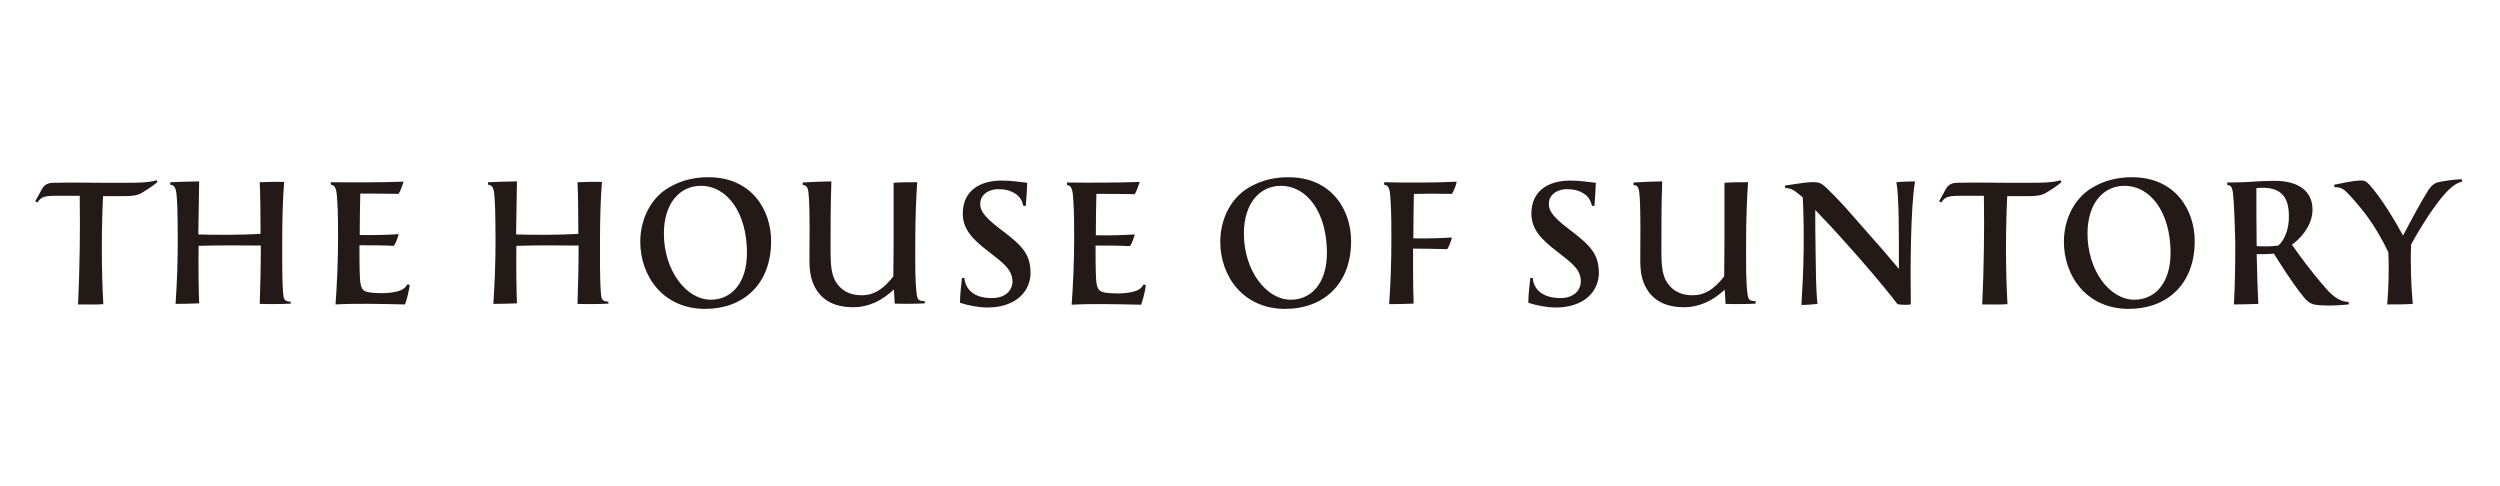 <?xml version="1.0" encoding="utf-8"?>
<!-- Generator: Adobe Illustrator 26.3.1, SVG Export Plug-In . SVG Version: 6.00 Build 0)  -->
<svg version="1.1" id="Capa_1" xmlns="http://www.w3.org/2000/svg" xmlns:xlink="http://www.w3.org/1999/xlink" x="0px" y="0px"
	 viewBox="0 0 900 175" style="enable-background:new 0 0 900 175;" xml:space="preserve">
<style type="text/css">
	.st0{fill:#231916;}
</style>
<g>
	<g>
		<g>
			<path class="st0" d="M689.4,65.3c-1.8,0-4.9,0.1-6.7,0.3c1,5,0.9,19.8,0.9,31.2c-3.4-4.1-7.2-8.5-12.9-14.9
				c-4.5-5.1-8.1-9.4-12.9-14c-2.4-2.3-3.1-2.4-6.2-2.3c-1.8,0.1-5,0.6-9,1.2c0,0.2,0,0.6,0.1,0.9c2,0,3.2,0.8,5,2.3
				c0.4,0.3,0.8,0.7,1.3,1.1c0.3,5.5,0.4,13.3,0.3,19.9c-0.1,6.4-0.4,12.7-0.8,18.8c1.6,0,4.3-0.2,5.8-0.4c-0.6-5.2-0.6-13-0.7-19.9
				c-0.1-4.2-0.1-9.5-0.1-13.9c3.4,3.5,7.5,7.9,12.2,13.2c3.6,4,12.1,13.7,17.4,20.7c1.6,0.3,3.8,0.3,4.8,0.1
				C687.7,96.3,687.8,75,689.4,65.3z"/>
			<path class="st0" d="M564.7,82.4c-6.6-5-7.2-7.1-7.1-9.4c0.2-3.1,3.2-4.9,6.4-4.9c2.4,0,4.3,0.4,6.2,1.6c1.4,0.9,2.4,2.2,2.9,4.4
				c0.3,0,0.7,0,0.9,0c0.2-2.5,0.4-5.7,0.5-8.3c-2.9-0.3-5.8-0.8-9.1-0.8c-8.3,0-14.1,3.9-14.1,11.9c0,5.7,3.7,9.4,9.2,13.6
				c5.7,4.4,8.6,6.6,8.6,10.9c0,2.4-1.8,5.9-7.4,5.9c-3,0-5.6-0.7-7.5-2.3c-1.4-1.2-2.3-3-2.4-4.9c-0.2-0.1-0.7,0-0.9,0
				c-0.4,3.3-0.7,6.6-0.7,8.9c3,1,6.9,1.7,9.8,1.7c10.4,0,15.6-5.9,15.6-12.5C575.5,91.5,572.8,88.5,564.7,82.4z"/>
			<path class="st0" d="M767.5,63.8c15.7,0,22.6,11.9,22.6,23c0,15.9-10.4,24.4-23.7,24.4c-15.3,0-23.4-11.9-23.4-24.2
				c0-8,3.8-16.5,11.8-20.3C758.4,64.8,762.8,63.8,767.5,63.8z M764.8,66.9c-7.6,0-13.3,6.3-13.3,17.2c0,13.2,7.9,23.8,16.9,23.8
				c7,0,13-5.5,13-16.9C781.4,76.6,774.3,66.9,764.8,66.9z"/>
			<path class="st0" d="M845.5,108.7c-2.7-0.1-5-1.3-8.1-4.8c-5.6-6.4-9.5-11.8-12.3-15.8c4.7-3.5,7.4-8.1,7.4-12.7
				c0-6.5-5-10.3-13.5-10.3c-2.7,0-7.1,0.2-8.1,0.3c-2.4,0.2-5.9,0.3-9.1,0.3c0,0.2,0,0.7,0,0.9c1.8,0.1,2,1.3,2.3,5.6
				c0.3,3.9,0.5,11.5,0.6,15.5c0,7.4-0.1,15.3-0.5,21.9c2.5,0,6.1-0.1,8.8-0.2c-0.3-5.2-0.4-11.4-0.6-17.9c2,0,4.3,0,6.2-0.2
				c2,3.2,6.6,10.6,10.7,15.6c2,2.4,3.1,2.8,6.1,3c2.8,0.2,6,0.1,10.1-0.3C845.5,109.3,845.6,108.9,845.5,108.7z M820.2,88.4
				c-2.3,0.3-5.3,0.4-7.8,0.2c-0.1-7.1-0.1-14.4-0.1-20.9c1-0.1,2.2-0.1,3.1-0.1c5.7,0.3,8.6,3.3,8.6,10.1
				C824.1,82.3,822.5,86.4,820.2,88.4z M825.1,88.1L825.1,88.1L825.1,88.1z"/>
			<path class="st0" d="M886.2,64.5c-3.2,0.2-5.5,0.5-8,1c-1.7,0.3-2.8,1.2-3.9,2.8c-2.5,3.9-6.1,10.6-9.2,16.5
				c-3-5.5-7.8-13.5-12.1-18.3c-1.3-1.4-2-1.6-3.6-1.5c-2.5,0.1-6.1,0.9-9.1,1.5c0,0.2,0,0.6,0.2,0.9c1.7-0.1,3.1,0.5,4.4,1.9
				c2.2,2.2,4.7,5.2,6.7,7.8c3.2,4.2,6.1,9.3,8.2,13.7c0.3,5.6,0.1,12.8-0.4,18.8c2.4,0,6.9,0,9.2-0.2c-0.6-6.1-0.9-14.9-0.6-21.4
				c3.5-6.4,8.6-14.4,12.4-18.5c2.6-2.8,4.4-3.8,6-4.1C886.3,65.1,886.3,64.7,886.2,64.5z"/>
			<path class="st0" d="M741.8,64.9c-3.1,0.9-7.1,0.9-11.3,0.9c-9.1,0.1-18.2-0.2-25.9,0c-1.5,0-3,0.5-3.8,1.8
				c-0.8,1.2-1.4,2.6-2.7,4.8c0.1,0.2,0.5,0.4,0.7,0.5c1.6-2.1,2.2-2.5,8.6-2.4c1.5,0,3.9,0,6.8,0c0.2,12.1,0,26.4-0.6,39.1
				c2.1,0,7,0.1,9.1-0.1c-0.7-12.1-0.7-26.7-0.1-38.9c2.9,0,5.7,0,7.9,0c2.4,0,4.4-0.2,5.9-1.1c1.7-1,4.1-2.5,5.7-3.9
				C742,65.3,741.9,65,741.8,64.9z"/>
			<path class="st0" d="M632,108.4c-2.2,0-2.6-0.5-2.9-2.6c-0.6-4.6-0.5-10.7-0.5-18.6c0-8.3,0.3-15.8,0.7-21.6
				c-2.4,0-6.1,0-8.5,0.2c0,7.7,0,14.1,0,22.1c0,4.2-0.1,8.1-0.1,11.6c-3.7,4.8-7.2,6.8-11.3,6.8c-4.5,0-7.5-1.7-9.5-5
				c-1.5-2.5-1.8-6.2-1.8-10.8c0-6.6,0-17.8,0.3-25.2c-2.2,0-7.5,0.2-10.3,0.4c0,0.2-0.1,0.7,0,0.9c1.7,0.1,2,1.2,2.2,4.5
				c0.4,6.3,0.2,16.1,0.2,22.7c0,4,0.6,7.3,2.2,10c2.5,4.4,7,6.8,13.5,6.8c5.8,0,10.6-2.5,14.7-6.3c0.1,1.9,0.2,3.5,0.3,5.1
				c2.3,0.1,8,0.1,10.9-0.1C632,109.1,632,108.7,632,108.4z"/>
		</g>
		<g>
			<path class="st0" d="M522.7,69.8c0.7-1.1,1.6-3.4,1.7-4.4c-7.5,0.4-17.8,0.4-26.1,0.2c0,0.3,0,0.6,0,0.9c2,0.2,2.1,2.3,2.3,5.7
				c0.3,4.2,0.3,9.2,0.3,14.2c0,7.8-0.3,16.1-0.8,23.1c2.4,0,6.2-0.1,8.8-0.2c-0.1-3.7-0.2-8.3-0.2-12.8c0-2.3,0-4.6,0-7
				c3.9,0,8.3,0.1,12.3,0.2c0.7-1,1.5-3.3,1.7-4.2c-4.7,0.3-9.9,0.4-13.9,0.3c0-5.4,0.1-10.9,0.2-16C513,69.7,518,69.7,522.7,69.8z"
				/>
			<g>
				<path class="st0" d="M463.8,63.8c15.7,0,22.6,11.9,22.6,23c0,15.9-10.4,24.4-23.7,24.4c-15.3,0-23.4-11.9-23.4-24.2
					c0-8,3.8-16.5,11.8-20.3C454.7,64.8,459.1,63.8,463.8,63.8z M461.1,66.9c-7.6,0-13.3,6.3-13.3,17.2c0,13.2,8,23.8,16.9,23.8
					c7,0,13-5.5,13-16.9C477.7,76.6,470.6,66.9,461.1,66.9z"/>
			</g>
		</g>
		<g>
			<path class="st0" d="M219,108.6c-2.5-0.1-2.5-1.1-2.7-3.4c-0.4-4.8-0.3-14.4-0.3-18.8c0-6.9,0.2-15.1,0.7-20.9
				c-2.6-0.1-6.1,0-8.8,0.1c0.2,4,0.3,11,0.3,18.6c-6.6,0.4-16.7,0.4-22.4,0.2c0.1-6.6,0.2-13.3,0.3-19.1c-2.6,0-7.7,0.2-10.4,0.3
				c0,0.2,0,0.7,0,0.9c1.9,0.1,2.2,1.9,2.4,5.4c0.3,4.2,0.2,9.4,0.3,14.4c0,7.8-0.3,16.1-0.8,23.1c2.4,0,5.9-0.1,8.5-0.2
				c-0.2-5.8-0.3-13.1-0.2-20.7c6.7-0.2,16.1-0.2,22.4-0.1c0,7.6-0.2,15.4-0.4,21c2.4,0.1,8.7,0.1,11.2-0.1
				C219,109.3,219,108.8,219,108.6z"/>
			<path class="st0" d="M360,82.4c-6.6-5-7.2-7.1-7.1-9.4c0.2-3.1,3.2-4.9,6.4-4.9c2.4,0,4.3,0.4,6.2,1.6c1.4,0.9,2.4,2.2,2.9,4.4
				c0.3,0,0.7,0,0.9,0c0.2-2.5,0.4-5.7,0.5-8.3c-2.9-0.3-5.8-0.8-9.1-0.8c-8.3,0-14.1,3.9-14.1,11.9c0,5.7,3.7,9.4,9.2,13.6
				c5.7,4.4,8.6,6.6,8.7,10.9c0,2.4-1.8,5.9-7.4,5.9c-3,0-5.6-0.6-7.5-2.3c-1.4-1.2-2.3-3-2.4-4.9c-0.2-0.1-0.7,0-0.9,0
				c-0.4,3.3-0.7,6.6-0.7,8.9c3,1,6.9,1.7,9.8,1.7c10.4,0,15.6-5.9,15.6-12.5C370.9,91.5,368.2,88.5,360,82.4z"/>
			<path class="st0" d="M411.6,102.5c-1,2-3.3,2.8-7.7,3.1c-1.5,0.1-3.7,0-4.7-0.1c-3.3-0.3-4.3-0.8-4.6-4.9
				c-0.2-3.4-0.2-8.5-0.2-12.2c3.9,0,8.3,0,12.4,0.2c0.6-0.8,1.5-3.1,1.7-4.2c-4.7,0.3-10,0.4-14,0.3c0-5.1,0.1-10.1,0.2-14.9
				c4.1,0,9.1,0,13.8,0.1c0.6-0.9,1.4-3.1,1.8-4.4c-8.1,0.3-19,0.3-26.2,0.2c0,0.3,0,0.7,0,0.9c1.9,0.2,2.1,2.2,2.3,5.7
				c0.3,4.2,0.3,9.1,0.3,14.1c0,7.4-0.4,16.4-0.9,23.3c7.1-0.4,15.8-0.2,25,0c0.7-1.8,1.5-5.2,1.7-7
				C412.3,102.5,411.8,102.4,411.6,102.5z"/>
			<path class="st0" d="M332.9,108.4c-2.2,0-2.6-0.5-2.9-2.6c-0.6-4.6-0.5-10.7-0.5-18.6c0-8.3,0.3-15.8,0.7-21.6
				c-2.4,0-6.1,0-8.5,0.2c0,7.7,0,14.1,0,22.1c0,4.2-0.1,8.1-0.1,11.6c-3.7,4.8-7.2,6.8-11.3,6.8c-4.5,0-7.5-1.7-9.5-5
				c-1.5-2.5-1.8-6.2-1.8-10.8c0-6.6,0-17.8,0.3-25.2c-2.2,0-7.5,0.2-10.3,0.4c0,0.2-0.1,0.7,0,0.9c1.7,0.1,2,1.2,2.2,4.5
				c0.4,6.3,0.2,16.1,0.2,22.7c0,4,0.6,7.3,2.2,10c2.5,4.4,7,6.8,13.5,6.8c5.8,0,10.6-2.5,14.7-6.4c0.1,1.9,0.2,3.5,0.3,5.1
				c2.3,0.1,8,0.1,10.9-0.1C332.9,109.1,333,108.7,332.9,108.4z"/>
			<path class="st0" d="M255,63.8c15.7,0,22.6,11.9,22.6,23c0,15.9-10.4,24.4-23.7,24.4c-15.3,0-23.4-11.9-23.4-24.2
				c0-8,3.8-16.5,11.8-20.3C245.9,64.8,250.3,63.8,255,63.8z M252.3,66.9c-7.6,0-13.3,6.3-13.3,17.2c0,13.2,8,23.8,16.9,23.8
				c7,0,13-5.5,13-16.9C268.9,76.6,261.8,66.9,252.3,66.9z"/>
		</g>
		<g>
			<path class="st0" d="M104.6,108.6c-2.5-0.1-2.5-1.1-2.7-3.4c-0.4-4.8-0.3-14.4-0.3-18.8c0-6.9,0.2-15.1,0.7-20.9
				c-2.6-0.1-6.1,0-8.8,0.1c0.2,4,0.3,11,0.3,18.6c-6.6,0.4-16.7,0.4-22.4,0.2c0.1-6.6,0.2-13.3,0.3-19.1c-2.6,0-7.7,0.2-10.4,0.3
				c0,0.2,0,0.7,0,0.9c1.9,0.1,2.2,1.9,2.4,5.4c0.3,4.2,0.2,9.4,0.3,14.4c0,7.8-0.3,16.1-0.8,23.1c2.4,0,5.9-0.1,8.5-0.2
				c-0.2-5.8-0.3-13.1-0.2-20.7c6.7-0.2,16.1-0.2,22.4-0.1c0,7.6-0.2,15.4-0.4,21c2.4,0.1,8.6,0.1,11.2-0.1
				C104.6,109.3,104.7,108.8,104.6,108.6z"/>
			<path class="st0" d="M146.6,102.4c-1,2-3.3,2.8-7.7,3.1c-1.5,0.1-3.7,0-4.7-0.1c-3.3-0.3-4.3-0.8-4.6-4.9
				c-0.2-3.4-0.2-8.5-0.2-12.2c3.9,0,8.3,0,12.4,0.2c0.6-0.8,1.5-3.1,1.7-4.2c-4.7,0.3-10,0.4-14,0.3c0-5.1,0.1-10.1,0.2-14.9
				c4.1,0,9.1,0,13.8,0.1c0.6-0.9,1.4-3.1,1.8-4.4c-8.1,0.3-18.9,0.3-26.2,0.2c0,0.3,0,0.7,0,0.9c1.9,0.2,2.1,2.2,2.3,5.7
				c0.3,4.2,0.3,9.1,0.3,14.1c0,7.4-0.4,16.4-0.9,23.3c7.1-0.4,15.8-0.2,25,0c0.7-1.8,1.5-5.2,1.7-7
				C147.3,102.4,146.8,102.4,146.6,102.4z"/>
			<path class="st0" d="M56.4,64.9c-3.1,0.9-7.1,0.9-11.3,0.9c-9.1,0.1-18.2-0.2-25.9,0c-1.5,0-3,0.5-3.8,1.8
				c-0.8,1.2-1.4,2.6-2.7,4.8c0.1,0.2,0.5,0.4,0.7,0.5c1.6-2.1,2.2-2.5,8.6-2.4c1.5,0,3.9,0,6.7,0c0.2,12.1,0,26.4-0.6,39.1
				c2.1,0,7,0.1,9.1-0.1c-0.7-12.1-0.7-26.7-0.1-38.9c2.9,0,5.7,0,7.9,0c2.4,0,4.4-0.2,5.9-1.1c1.7-1,4.1-2.5,5.7-3.9
				C56.7,65.3,56.5,65,56.4,64.9z"/>
		</g>
	</g>
</g>
</svg>
